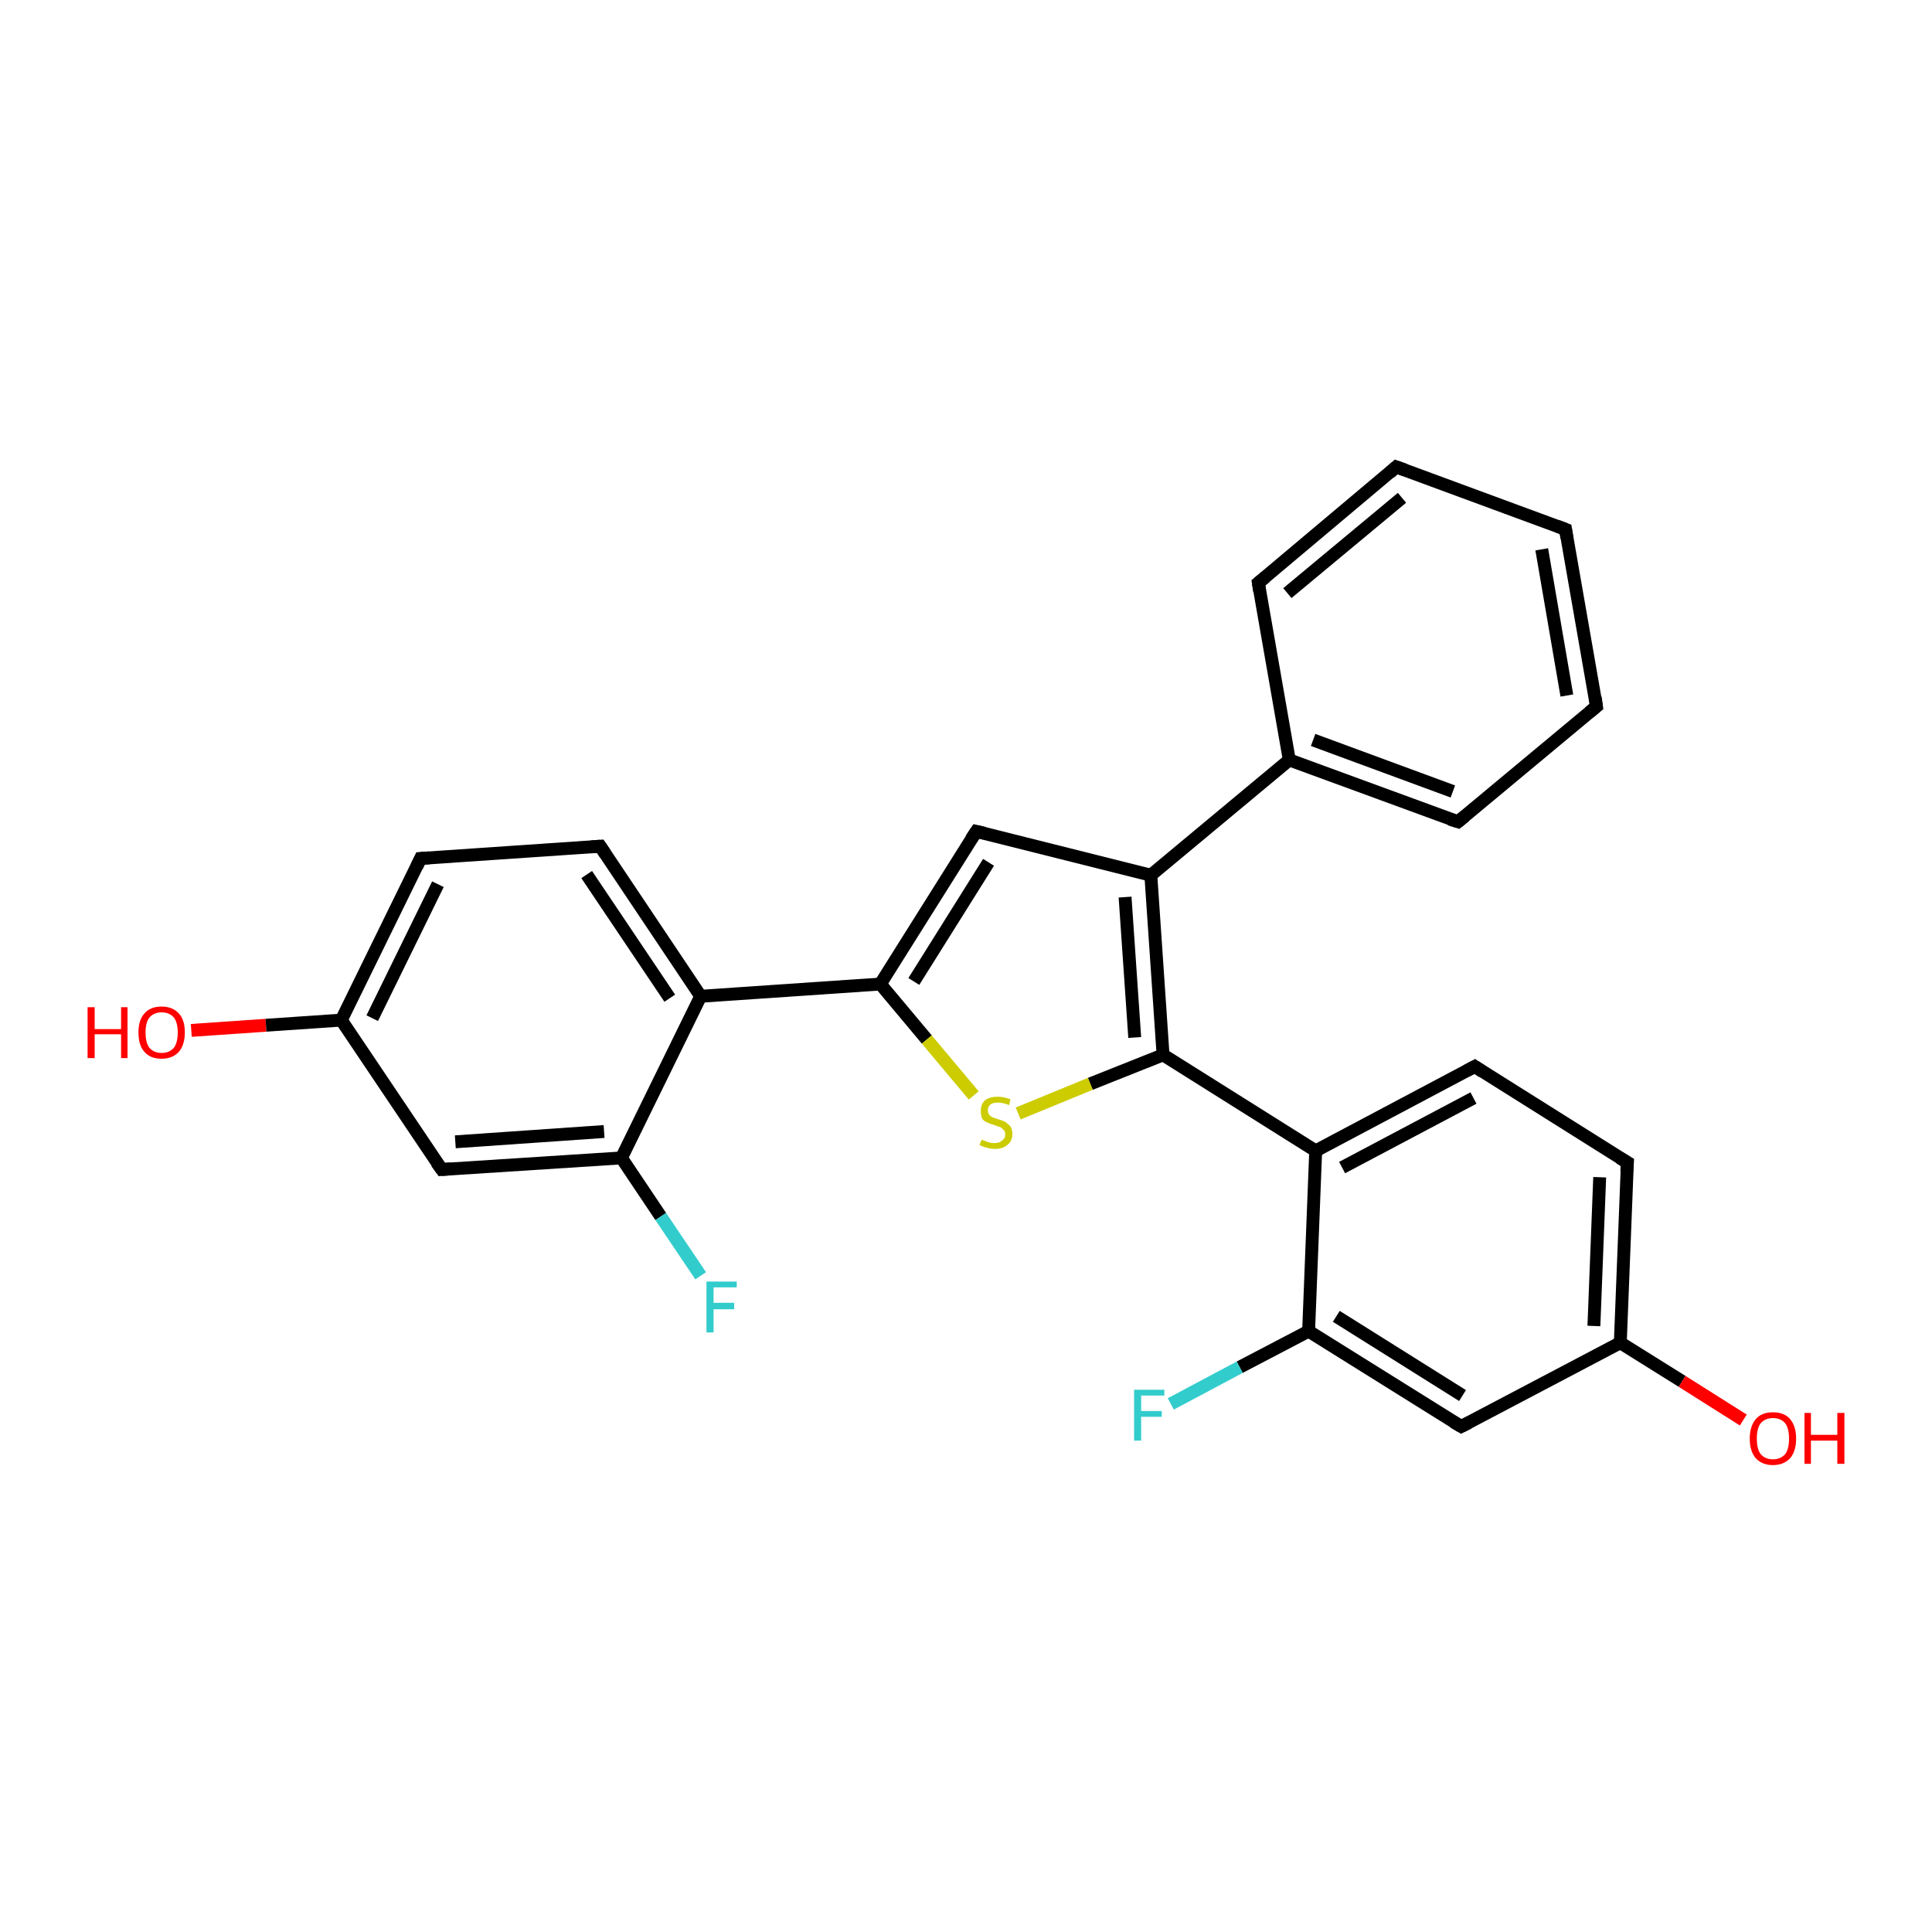 <?xml version='1.0' encoding='iso-8859-1'?>
<svg version='1.1' baseProfile='full'
              xmlns='http://www.w3.org/2000/svg'
                      xmlns:rdkit='http://www.rdkit.org/xml'
                      xmlns:xlink='http://www.w3.org/1999/xlink'
                  xml:space='preserve'
width='300px' height='300px' viewBox='0 0 300 300'>
<!-- END OF HEADER -->
<rect style='opacity:1.0;fill:#FFFFFF;stroke:none' width='300.0' height='300.0' x='0.0' y='0.0'> </rect>
<path class='bond-0 atom-0 atom-1' d='M 29.7,160.0 L 41.3,159.2' style='fill:none;fill-rule:evenodd;stroke:#FF0000;stroke-width:2.0px;stroke-linecap:butt;stroke-linejoin:miter;stroke-opacity:1' />
<path class='bond-0 atom-0 atom-1' d='M 41.3,159.2 L 53.0,158.4' style='fill:none;fill-rule:evenodd;stroke:#000000;stroke-width:2.0px;stroke-linecap:butt;stroke-linejoin:miter;stroke-opacity:1' />
<path class='bond-1 atom-1 atom-2' d='M 53.0,158.4 L 65.3,133.3' style='fill:none;fill-rule:evenodd;stroke:#000000;stroke-width:2.0px;stroke-linecap:butt;stroke-linejoin:miter;stroke-opacity:1' />
<path class='bond-1 atom-1 atom-2' d='M 57.8,158.1 L 68.0,137.3' style='fill:none;fill-rule:evenodd;stroke:#000000;stroke-width:2.0px;stroke-linecap:butt;stroke-linejoin:miter;stroke-opacity:1' />
<path class='bond-2 atom-2 atom-3' d='M 65.3,133.3 L 93.2,131.4' style='fill:none;fill-rule:evenodd;stroke:#000000;stroke-width:2.0px;stroke-linecap:butt;stroke-linejoin:miter;stroke-opacity:1' />
<path class='bond-3 atom-3 atom-4' d='M 93.2,131.4 L 108.8,154.7' style='fill:none;fill-rule:evenodd;stroke:#000000;stroke-width:2.0px;stroke-linecap:butt;stroke-linejoin:miter;stroke-opacity:1' />
<path class='bond-3 atom-3 atom-4' d='M 91.1,135.8 L 104.0,155.0' style='fill:none;fill-rule:evenodd;stroke:#000000;stroke-width:2.0px;stroke-linecap:butt;stroke-linejoin:miter;stroke-opacity:1' />
<path class='bond-4 atom-4 atom-5' d='M 108.8,154.7 L 136.7,152.8' style='fill:none;fill-rule:evenodd;stroke:#000000;stroke-width:2.0px;stroke-linecap:butt;stroke-linejoin:miter;stroke-opacity:1' />
<path class='bond-5 atom-5 atom-6' d='M 136.7,152.8 L 151.6,129.1' style='fill:none;fill-rule:evenodd;stroke:#000000;stroke-width:2.0px;stroke-linecap:butt;stroke-linejoin:miter;stroke-opacity:1' />
<path class='bond-5 atom-5 atom-6' d='M 141.9,152.4 L 153.5,133.9' style='fill:none;fill-rule:evenodd;stroke:#000000;stroke-width:2.0px;stroke-linecap:butt;stroke-linejoin:miter;stroke-opacity:1' />
<path class='bond-6 atom-6 atom-7' d='M 151.6,129.1 L 178.7,135.9' style='fill:none;fill-rule:evenodd;stroke:#000000;stroke-width:2.0px;stroke-linecap:butt;stroke-linejoin:miter;stroke-opacity:1' />
<path class='bond-7 atom-7 atom-8' d='M 178.7,135.9 L 180.6,163.8' style='fill:none;fill-rule:evenodd;stroke:#000000;stroke-width:2.0px;stroke-linecap:butt;stroke-linejoin:miter;stroke-opacity:1' />
<path class='bond-7 atom-7 atom-8' d='M 174.7,139.3 L 176.2,161.1' style='fill:none;fill-rule:evenodd;stroke:#000000;stroke-width:2.0px;stroke-linecap:butt;stroke-linejoin:miter;stroke-opacity:1' />
<path class='bond-8 atom-8 atom-9' d='M 180.6,163.8 L 169.3,168.3' style='fill:none;fill-rule:evenodd;stroke:#000000;stroke-width:2.0px;stroke-linecap:butt;stroke-linejoin:miter;stroke-opacity:1' />
<path class='bond-8 atom-8 atom-9' d='M 169.3,168.3 L 158.1,172.9' style='fill:none;fill-rule:evenodd;stroke:#CCCC00;stroke-width:2.0px;stroke-linecap:butt;stroke-linejoin:miter;stroke-opacity:1' />
<path class='bond-9 atom-8 atom-10' d='M 180.6,163.8 L 204.3,178.7' style='fill:none;fill-rule:evenodd;stroke:#000000;stroke-width:2.0px;stroke-linecap:butt;stroke-linejoin:miter;stroke-opacity:1' />
<path class='bond-10 atom-10 atom-11' d='M 204.3,178.7 L 229.0,165.6' style='fill:none;fill-rule:evenodd;stroke:#000000;stroke-width:2.0px;stroke-linecap:butt;stroke-linejoin:miter;stroke-opacity:1' />
<path class='bond-10 atom-10 atom-11' d='M 208.4,181.3 L 228.8,170.5' style='fill:none;fill-rule:evenodd;stroke:#000000;stroke-width:2.0px;stroke-linecap:butt;stroke-linejoin:miter;stroke-opacity:1' />
<path class='bond-11 atom-11 atom-12' d='M 229.0,165.6 L 252.7,180.5' style='fill:none;fill-rule:evenodd;stroke:#000000;stroke-width:2.0px;stroke-linecap:butt;stroke-linejoin:miter;stroke-opacity:1' />
<path class='bond-12 atom-12 atom-13' d='M 252.7,180.5 L 251.6,208.5' style='fill:none;fill-rule:evenodd;stroke:#000000;stroke-width:2.0px;stroke-linecap:butt;stroke-linejoin:miter;stroke-opacity:1' />
<path class='bond-12 atom-12 atom-13' d='M 248.4,182.8 L 247.5,205.9' style='fill:none;fill-rule:evenodd;stroke:#000000;stroke-width:2.0px;stroke-linecap:butt;stroke-linejoin:miter;stroke-opacity:1' />
<path class='bond-13 atom-13 atom-14' d='M 251.6,208.5 L 261.2,214.5' style='fill:none;fill-rule:evenodd;stroke:#000000;stroke-width:2.0px;stroke-linecap:butt;stroke-linejoin:miter;stroke-opacity:1' />
<path class='bond-13 atom-13 atom-14' d='M 261.2,214.5 L 270.7,220.5' style='fill:none;fill-rule:evenodd;stroke:#FF0000;stroke-width:2.0px;stroke-linecap:butt;stroke-linejoin:miter;stroke-opacity:1' />
<path class='bond-14 atom-13 atom-15' d='M 251.6,208.5 L 226.9,221.5' style='fill:none;fill-rule:evenodd;stroke:#000000;stroke-width:2.0px;stroke-linecap:butt;stroke-linejoin:miter;stroke-opacity:1' />
<path class='bond-15 atom-15 atom-16' d='M 226.9,221.5 L 203.2,206.7' style='fill:none;fill-rule:evenodd;stroke:#000000;stroke-width:2.0px;stroke-linecap:butt;stroke-linejoin:miter;stroke-opacity:1' />
<path class='bond-15 atom-15 atom-16' d='M 227.1,216.7 L 207.5,204.4' style='fill:none;fill-rule:evenodd;stroke:#000000;stroke-width:2.0px;stroke-linecap:butt;stroke-linejoin:miter;stroke-opacity:1' />
<path class='bond-16 atom-16 atom-17' d='M 203.2,206.7 L 192.5,212.3' style='fill:none;fill-rule:evenodd;stroke:#000000;stroke-width:2.0px;stroke-linecap:butt;stroke-linejoin:miter;stroke-opacity:1' />
<path class='bond-16 atom-16 atom-17' d='M 192.5,212.3 L 181.8,218.0' style='fill:none;fill-rule:evenodd;stroke:#33CCCC;stroke-width:2.0px;stroke-linecap:butt;stroke-linejoin:miter;stroke-opacity:1' />
<path class='bond-17 atom-7 atom-18' d='M 178.7,135.9 L 200.2,118.0' style='fill:none;fill-rule:evenodd;stroke:#000000;stroke-width:2.0px;stroke-linecap:butt;stroke-linejoin:miter;stroke-opacity:1' />
<path class='bond-18 atom-18 atom-19' d='M 200.2,118.0 L 226.4,127.6' style='fill:none;fill-rule:evenodd;stroke:#000000;stroke-width:2.0px;stroke-linecap:butt;stroke-linejoin:miter;stroke-opacity:1' />
<path class='bond-18 atom-18 atom-19' d='M 203.9,114.9 L 225.6,122.9' style='fill:none;fill-rule:evenodd;stroke:#000000;stroke-width:2.0px;stroke-linecap:butt;stroke-linejoin:miter;stroke-opacity:1' />
<path class='bond-19 atom-19 atom-20' d='M 226.4,127.6 L 247.9,109.7' style='fill:none;fill-rule:evenodd;stroke:#000000;stroke-width:2.0px;stroke-linecap:butt;stroke-linejoin:miter;stroke-opacity:1' />
<path class='bond-20 atom-20 atom-21' d='M 247.9,109.7 L 243.1,82.2' style='fill:none;fill-rule:evenodd;stroke:#000000;stroke-width:2.0px;stroke-linecap:butt;stroke-linejoin:miter;stroke-opacity:1' />
<path class='bond-20 atom-20 atom-21' d='M 243.3,108.0 L 239.4,85.3' style='fill:none;fill-rule:evenodd;stroke:#000000;stroke-width:2.0px;stroke-linecap:butt;stroke-linejoin:miter;stroke-opacity:1' />
<path class='bond-21 atom-21 atom-22' d='M 243.1,82.2 L 216.8,72.5' style='fill:none;fill-rule:evenodd;stroke:#000000;stroke-width:2.0px;stroke-linecap:butt;stroke-linejoin:miter;stroke-opacity:1' />
<path class='bond-22 atom-22 atom-23' d='M 216.8,72.5 L 195.4,90.5' style='fill:none;fill-rule:evenodd;stroke:#000000;stroke-width:2.0px;stroke-linecap:butt;stroke-linejoin:miter;stroke-opacity:1' />
<path class='bond-22 atom-22 atom-23' d='M 217.7,77.3 L 199.9,92.1' style='fill:none;fill-rule:evenodd;stroke:#000000;stroke-width:2.0px;stroke-linecap:butt;stroke-linejoin:miter;stroke-opacity:1' />
<path class='bond-23 atom-4 atom-24' d='M 108.8,154.7 L 96.5,179.8' style='fill:none;fill-rule:evenodd;stroke:#000000;stroke-width:2.0px;stroke-linecap:butt;stroke-linejoin:miter;stroke-opacity:1' />
<path class='bond-24 atom-24 atom-25' d='M 96.5,179.8 L 102.6,188.9' style='fill:none;fill-rule:evenodd;stroke:#000000;stroke-width:2.0px;stroke-linecap:butt;stroke-linejoin:miter;stroke-opacity:1' />
<path class='bond-24 atom-24 atom-25' d='M 102.6,188.9 L 108.8,198.1' style='fill:none;fill-rule:evenodd;stroke:#33CCCC;stroke-width:2.0px;stroke-linecap:butt;stroke-linejoin:miter;stroke-opacity:1' />
<path class='bond-25 atom-24 atom-26' d='M 96.5,179.8 L 68.6,181.6' style='fill:none;fill-rule:evenodd;stroke:#000000;stroke-width:2.0px;stroke-linecap:butt;stroke-linejoin:miter;stroke-opacity:1' />
<path class='bond-25 atom-24 atom-26' d='M 93.8,175.7 L 70.7,177.3' style='fill:none;fill-rule:evenodd;stroke:#000000;stroke-width:2.0px;stroke-linecap:butt;stroke-linejoin:miter;stroke-opacity:1' />
<path class='bond-26 atom-26 atom-1' d='M 68.6,181.6 L 53.0,158.4' style='fill:none;fill-rule:evenodd;stroke:#000000;stroke-width:2.0px;stroke-linecap:butt;stroke-linejoin:miter;stroke-opacity:1' />
<path class='bond-27 atom-9 atom-5' d='M 151.2,170.1 L 143.9,161.4' style='fill:none;fill-rule:evenodd;stroke:#CCCC00;stroke-width:2.0px;stroke-linecap:butt;stroke-linejoin:miter;stroke-opacity:1' />
<path class='bond-27 atom-9 atom-5' d='M 143.9,161.4 L 136.7,152.8' style='fill:none;fill-rule:evenodd;stroke:#000000;stroke-width:2.0px;stroke-linecap:butt;stroke-linejoin:miter;stroke-opacity:1' />
<path class='bond-28 atom-16 atom-10' d='M 203.2,206.7 L 204.3,178.7' style='fill:none;fill-rule:evenodd;stroke:#000000;stroke-width:2.0px;stroke-linecap:butt;stroke-linejoin:miter;stroke-opacity:1' />
<path class='bond-29 atom-23 atom-18' d='M 195.4,90.5 L 200.2,118.0' style='fill:none;fill-rule:evenodd;stroke:#000000;stroke-width:2.0px;stroke-linecap:butt;stroke-linejoin:miter;stroke-opacity:1' />
<path d='M 64.7,134.6 L 65.3,133.3 L 66.7,133.2' style='fill:none;stroke:#000000;stroke-width:2.0px;stroke-linecap:butt;stroke-linejoin:miter;stroke-opacity:1;' />
<path d='M 91.8,131.5 L 93.2,131.4 L 94.0,132.6' style='fill:none;stroke:#000000;stroke-width:2.0px;stroke-linecap:butt;stroke-linejoin:miter;stroke-opacity:1;' />
<path d='M 150.8,130.3 L 151.6,129.1 L 152.9,129.4' style='fill:none;stroke:#000000;stroke-width:2.0px;stroke-linecap:butt;stroke-linejoin:miter;stroke-opacity:1;' />
<path d='M 227.7,166.3 L 229.0,165.6 L 230.2,166.4' style='fill:none;stroke:#000000;stroke-width:2.0px;stroke-linecap:butt;stroke-linejoin:miter;stroke-opacity:1;' />
<path d='M 251.5,179.8 L 252.7,180.5 L 252.6,181.9' style='fill:none;stroke:#000000;stroke-width:2.0px;stroke-linecap:butt;stroke-linejoin:miter;stroke-opacity:1;' />
<path d='M 228.1,220.9 L 226.9,221.5 L 225.7,220.8' style='fill:none;stroke:#000000;stroke-width:2.0px;stroke-linecap:butt;stroke-linejoin:miter;stroke-opacity:1;' />
<path d='M 225.1,127.2 L 226.4,127.6 L 227.5,126.7' style='fill:none;stroke:#000000;stroke-width:2.0px;stroke-linecap:butt;stroke-linejoin:miter;stroke-opacity:1;' />
<path d='M 246.8,110.6 L 247.9,109.7 L 247.7,108.3' style='fill:none;stroke:#000000;stroke-width:2.0px;stroke-linecap:butt;stroke-linejoin:miter;stroke-opacity:1;' />
<path d='M 243.3,83.5 L 243.1,82.2 L 241.8,81.7' style='fill:none;stroke:#000000;stroke-width:2.0px;stroke-linecap:butt;stroke-linejoin:miter;stroke-opacity:1;' />
<path d='M 218.2,73.0 L 216.8,72.5 L 215.8,73.4' style='fill:none;stroke:#000000;stroke-width:2.0px;stroke-linecap:butt;stroke-linejoin:miter;stroke-opacity:1;' />
<path d='M 196.5,89.6 L 195.4,90.5 L 195.6,91.8' style='fill:none;stroke:#000000;stroke-width:2.0px;stroke-linecap:butt;stroke-linejoin:miter;stroke-opacity:1;' />
<path d='M 70.0,181.5 L 68.6,181.6 L 67.8,180.5' style='fill:none;stroke:#000000;stroke-width:2.0px;stroke-linecap:butt;stroke-linejoin:miter;stroke-opacity:1;' />
<path class='atom-0' d='M 13.6 156.4
L 14.7 156.4
L 14.7 159.8
L 18.8 159.8
L 18.8 156.4
L 19.8 156.4
L 19.8 164.3
L 18.8 164.3
L 18.8 160.6
L 14.7 160.6
L 14.7 164.3
L 13.6 164.3
L 13.6 156.4
' fill='#FF0000'/>
<path class='atom-0' d='M 21.5 160.3
Q 21.5 158.4, 22.4 157.4
Q 23.3 156.3, 25.1 156.3
Q 26.8 156.3, 27.8 157.4
Q 28.7 158.4, 28.7 160.3
Q 28.7 162.2, 27.8 163.3
Q 26.8 164.4, 25.1 164.4
Q 23.3 164.4, 22.4 163.3
Q 21.5 162.3, 21.5 160.3
M 25.1 163.5
Q 26.3 163.5, 27.0 162.7
Q 27.6 161.9, 27.6 160.3
Q 27.6 158.8, 27.0 158.0
Q 26.3 157.2, 25.1 157.2
Q 23.9 157.2, 23.2 158.0
Q 22.6 158.8, 22.6 160.3
Q 22.6 161.9, 23.2 162.7
Q 23.9 163.5, 25.1 163.5
' fill='#FF0000'/>
<path class='atom-9' d='M 152.4 177.0
Q 152.5 177.0, 152.8 177.1
Q 153.2 177.3, 153.6 177.4
Q 154.0 177.5, 154.4 177.5
Q 155.2 177.5, 155.6 177.1
Q 156.1 176.8, 156.1 176.1
Q 156.1 175.7, 155.8 175.4
Q 155.6 175.2, 155.3 175.0
Q 154.9 174.9, 154.4 174.7
Q 153.7 174.5, 153.3 174.3
Q 152.8 174.1, 152.5 173.7
Q 152.3 173.2, 152.3 172.5
Q 152.3 171.5, 152.9 170.9
Q 153.6 170.3, 154.9 170.3
Q 155.9 170.3, 156.9 170.7
L 156.7 171.6
Q 155.7 171.2, 155.0 171.2
Q 154.2 171.2, 153.8 171.5
Q 153.4 171.8, 153.4 172.4
Q 153.4 172.8, 153.6 173.1
Q 153.8 173.3, 154.1 173.5
Q 154.4 173.6, 155.0 173.8
Q 155.7 174.0, 156.1 174.2
Q 156.5 174.5, 156.9 174.9
Q 157.2 175.4, 157.2 176.1
Q 157.2 177.2, 156.4 177.8
Q 155.7 178.4, 154.5 178.4
Q 153.8 178.4, 153.2 178.2
Q 152.7 178.1, 152.1 177.8
L 152.4 177.0
' fill='#CCCC00'/>
<path class='atom-14' d='M 271.7 223.4
Q 271.7 221.5, 272.6 220.4
Q 273.5 219.3, 275.3 219.3
Q 277.1 219.3, 278.0 220.4
Q 278.9 221.5, 278.9 223.4
Q 278.9 225.3, 278.0 226.4
Q 277.0 227.5, 275.3 227.5
Q 273.6 227.5, 272.6 226.4
Q 271.7 225.3, 271.7 223.4
M 275.3 226.6
Q 276.5 226.6, 277.2 225.8
Q 277.8 225.0, 277.8 223.4
Q 277.8 221.8, 277.2 221.0
Q 276.5 220.2, 275.3 220.2
Q 274.1 220.2, 273.4 221.0
Q 272.8 221.8, 272.8 223.4
Q 272.8 225.0, 273.4 225.8
Q 274.1 226.6, 275.3 226.6
' fill='#FF0000'/>
<path class='atom-14' d='M 280.2 219.4
L 281.2 219.4
L 281.2 222.8
L 285.3 222.8
L 285.3 219.4
L 286.4 219.4
L 286.4 227.3
L 285.3 227.3
L 285.3 223.7
L 281.2 223.7
L 281.2 227.3
L 280.2 227.3
L 280.2 219.4
' fill='#FF0000'/>
<path class='atom-17' d='M 176.1 215.8
L 180.8 215.8
L 180.8 216.7
L 177.2 216.7
L 177.2 219.1
L 180.4 219.1
L 180.4 220.0
L 177.2 220.0
L 177.2 223.7
L 176.1 223.7
L 176.1 215.8
' fill='#33CCCC'/>
<path class='atom-25' d='M 109.7 199.0
L 114.4 199.0
L 114.4 199.9
L 110.8 199.9
L 110.8 202.3
L 114.0 202.3
L 114.0 203.3
L 110.8 203.3
L 110.8 206.9
L 109.7 206.9
L 109.7 199.0
' fill='#33CCCC'/>
</svg>
